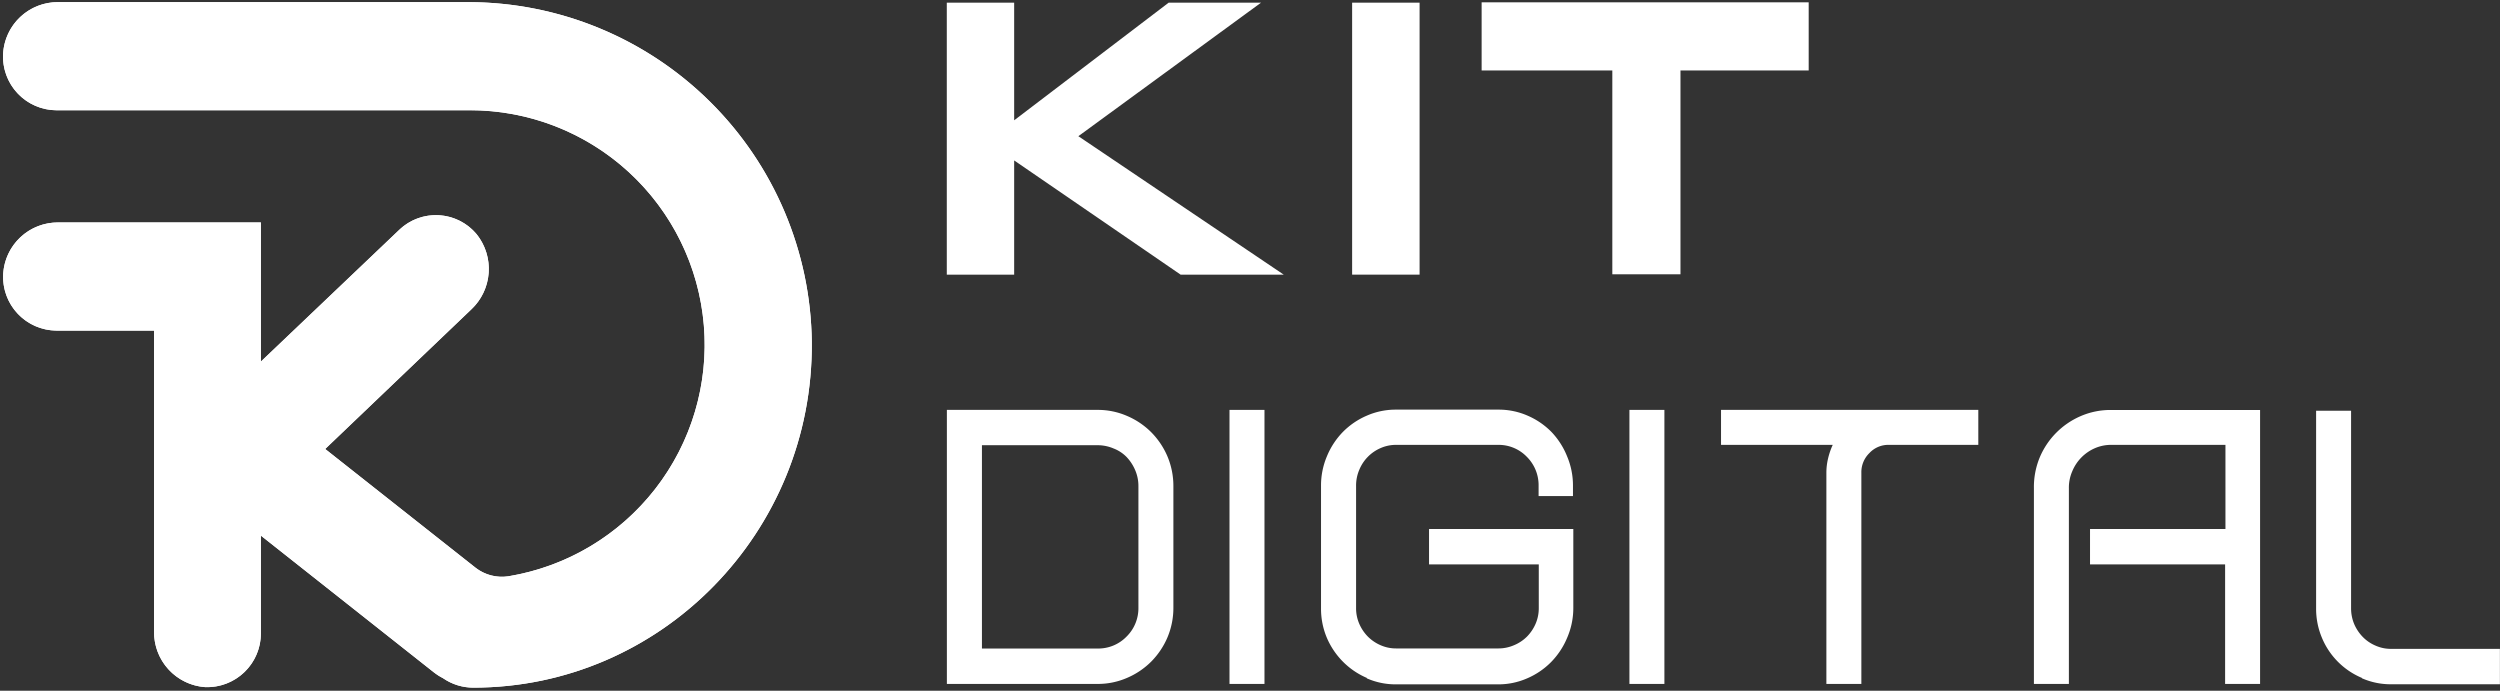<svg xmlns="http://www.w3.org/2000/svg" xmlns:xlink="http://www.w3.org/1999/xlink" viewBox="0 0 290.93 80.38"><rect x="0" y="0" width="290.93" height="80.38" fill="#333333" stroke="none"/><defs><style>.cls-1{fill:#fff;}.cls-2{clip-path:url(#clip-path);}</style><clipPath id="clip-path" transform="translate(0.36 0.25)"><path class="cls-1" d="M6.42,0A6.37,6.37,0,0,0,0,6a6.25,6.25,0,0,0,6.21,6.58H54.28a27.3,27.3,0,0,1,4.54,54.23,5,5,0,0,1-3.85-1L37.48,52l17-16.24A6.46,6.46,0,0,0,55.1,27a6.17,6.17,0,0,0-9-.5L30,41.83V25.64H6.42a6.37,6.37,0,0,0-6.41,6,6.25,6.25,0,0,0,6.21,6.58H17.57v35a6.4,6.4,0,0,0,5.94,6.49A6.26,6.26,0,0,0,30,73.44V62.08L50.14,78a6.42,6.42,0,0,0,1.07.68,6.16,6.16,0,0,0,3.51,1.09c21.85,0,39.6-18.08,39.39-40.24A40,40,0,0,0,54.2,0Z"/></clipPath></defs><g id="Capa_2" data-name="Capa 2"><g id="Web_worldwide_network" data-name="Web, worldwide, network"><path class="cls-1" d="M136.19,70.45a8.85,8.85,0,0,1-.68,3.45,9,9,0,0,1-1.89,2.83,8.89,8.89,0,0,1-2.83,1.91,8.49,8.49,0,0,1-3.43.7H109.83V47.45h17.53a8.49,8.49,0,0,1,3.43.7,8.89,8.89,0,0,1,2.83,1.91,9,9,0,0,1,1.89,2.83,8.88,8.88,0,0,1,.68,3.45Zm-22.28,4.77h13.45a4.58,4.58,0,0,0,3.38-1.39,4.63,4.63,0,0,0,1.38-3.38V56.34a4.64,4.64,0,0,0-.37-1.86,5.14,5.14,0,0,0-1-1.54,4.25,4.25,0,0,0-1.52-1,4.72,4.72,0,0,0-1.86-.38H113.91Z" transform="translate(0.36 0.25)"/><rect class="cls-1" x="143.08" y="47.7" width="4.07" height="31.89"/><path class="cls-1" d="M158.7,78.64a8.76,8.76,0,0,1-2.77-1.88A8.91,8.91,0,0,1,154.06,74a8.71,8.71,0,0,1-.69-3.45V56.29a8.71,8.71,0,0,1,.69-3.45A8.91,8.91,0,0,1,155.93,50a8.76,8.76,0,0,1,2.77-1.88,8.33,8.33,0,0,1,3.41-.7H174a8.33,8.33,0,0,1,3.41.7A8.76,8.76,0,0,1,180.17,50,8.91,8.91,0,0,1,182,52.84a8.71,8.71,0,0,1,.69,3.45v1.19h-4V56.29a4.66,4.66,0,0,0-1.37-3.38A4.55,4.55,0,0,0,174,51.52H162.11a4.43,4.43,0,0,0-1.82.38,4.69,4.69,0,0,0-2.47,2.53,4.64,4.64,0,0,0-.37,1.86V70.5a4.52,4.52,0,0,0,.37,1.84,4.88,4.88,0,0,0,1,1.49,4.76,4.76,0,0,0,1.47,1,4.43,4.43,0,0,0,1.82.38H174a4.56,4.56,0,0,0,1.84-.38,4.67,4.67,0,0,0,1.5-1,4.88,4.88,0,0,0,1-1.49,4.52,4.52,0,0,0,.37-1.84V65.43H165.94V61.31h16.79V70.5A8.71,8.71,0,0,1,182,74a8.91,8.91,0,0,1-1.87,2.81,8.76,8.76,0,0,1-2.77,1.88,8.33,8.33,0,0,1-3.41.7H162.11a8.33,8.33,0,0,1-3.41-.7" transform="translate(0.36 0.25)"/><rect class="cls-1" x="189.62" y="47.7" width="4.07" height="31.89"/><path class="cls-1" d="M212.38,53.09a8.31,8.31,0,0,1,.54-1.57h-13V47.45h29.94v4.07H219.44a3,3,0,0,0-2.25.95,3.1,3.1,0,0,0-.94,2.28V79.34h-4.07V54.75a7.11,7.11,0,0,1,.2-1.66" transform="translate(0.36 0.25)"/><path class="cls-1" d="M240.4,79.34h-4.07V56.54A9,9,0,0,1,237,53a9.05,9.05,0,0,1,4.76-4.82,8.68,8.68,0,0,1,3.51-.72h17.38V79.34h-4.07V65.43H242.86V61.31h15.76V51.52H245.31a4.7,4.7,0,0,0-1.91.4,5,5,0,0,0-2.6,2.66,4.77,4.77,0,0,0-.4,2Z" transform="translate(0.36 0.25)"/><path class="cls-1" d="M274.5,78.64A8.65,8.65,0,0,1,269.86,74a8.71,8.71,0,0,1-.69-3.45v-23h4.07v23a4.69,4.69,0,0,0,.37,1.84,4.91,4.91,0,0,0,1,1.49,4.54,4.54,0,0,0,1.47,1,4.39,4.39,0,0,0,1.82.38h12.66v4.12H277.91a8.33,8.33,0,0,1-3.41-.7" transform="translate(0.36 0.25)"/><polygon class="cls-1" points="110.18 0.31 118.02 0.31 118.02 14 136 0.31 146.75 0.31 125.49 15.85 149.39 31.96 137.39 31.96 118.02 18.67 118.02 31.96 110.18 31.96 110.18 0.31"/><rect class="cls-1" x="157.35" y="0.31" width="7.85" height="31.65"/><polygon class="cls-1" points="195.56 31.92 187.63 31.92 187.63 8.2 172.42 8.2 172.42 0.27 210.48 0.27 210.48 8.2 195.56 8.2 195.56 31.92"/><path class="cls-1" d="M6.42,0A6.37,6.37,0,0,0,0,6a6.25,6.25,0,0,0,6.21,6.58H54.28a27.3,27.3,0,0,1,4.54,54.23,5,5,0,0,1-3.85-1L37.48,52l17-16.24A6.46,6.46,0,0,0,55.1,27a6.17,6.17,0,0,0-9-.5L30,41.83V25.64H6.42a6.37,6.37,0,0,0-6.41,6,6.25,6.25,0,0,0,6.21,6.58H17.57v35a6.4,6.4,0,0,0,5.94,6.49A6.26,6.26,0,0,0,30,73.44V62.08L50.14,78a6.42,6.42,0,0,0,1.07.68,6.16,6.16,0,0,0,3.51,1.09c21.85,0,39.6-18.08,39.39-40.24A40,40,0,0,0,54.2,0Z" transform="translate(0.36 0.25)"/><g class="cls-2"><rect class="cls-1" x="7.01" y="-7.39" width="80.13" height="94.68" transform="translate(7.38 87.17) rotate(-89.85)"/></g></g></g></svg>